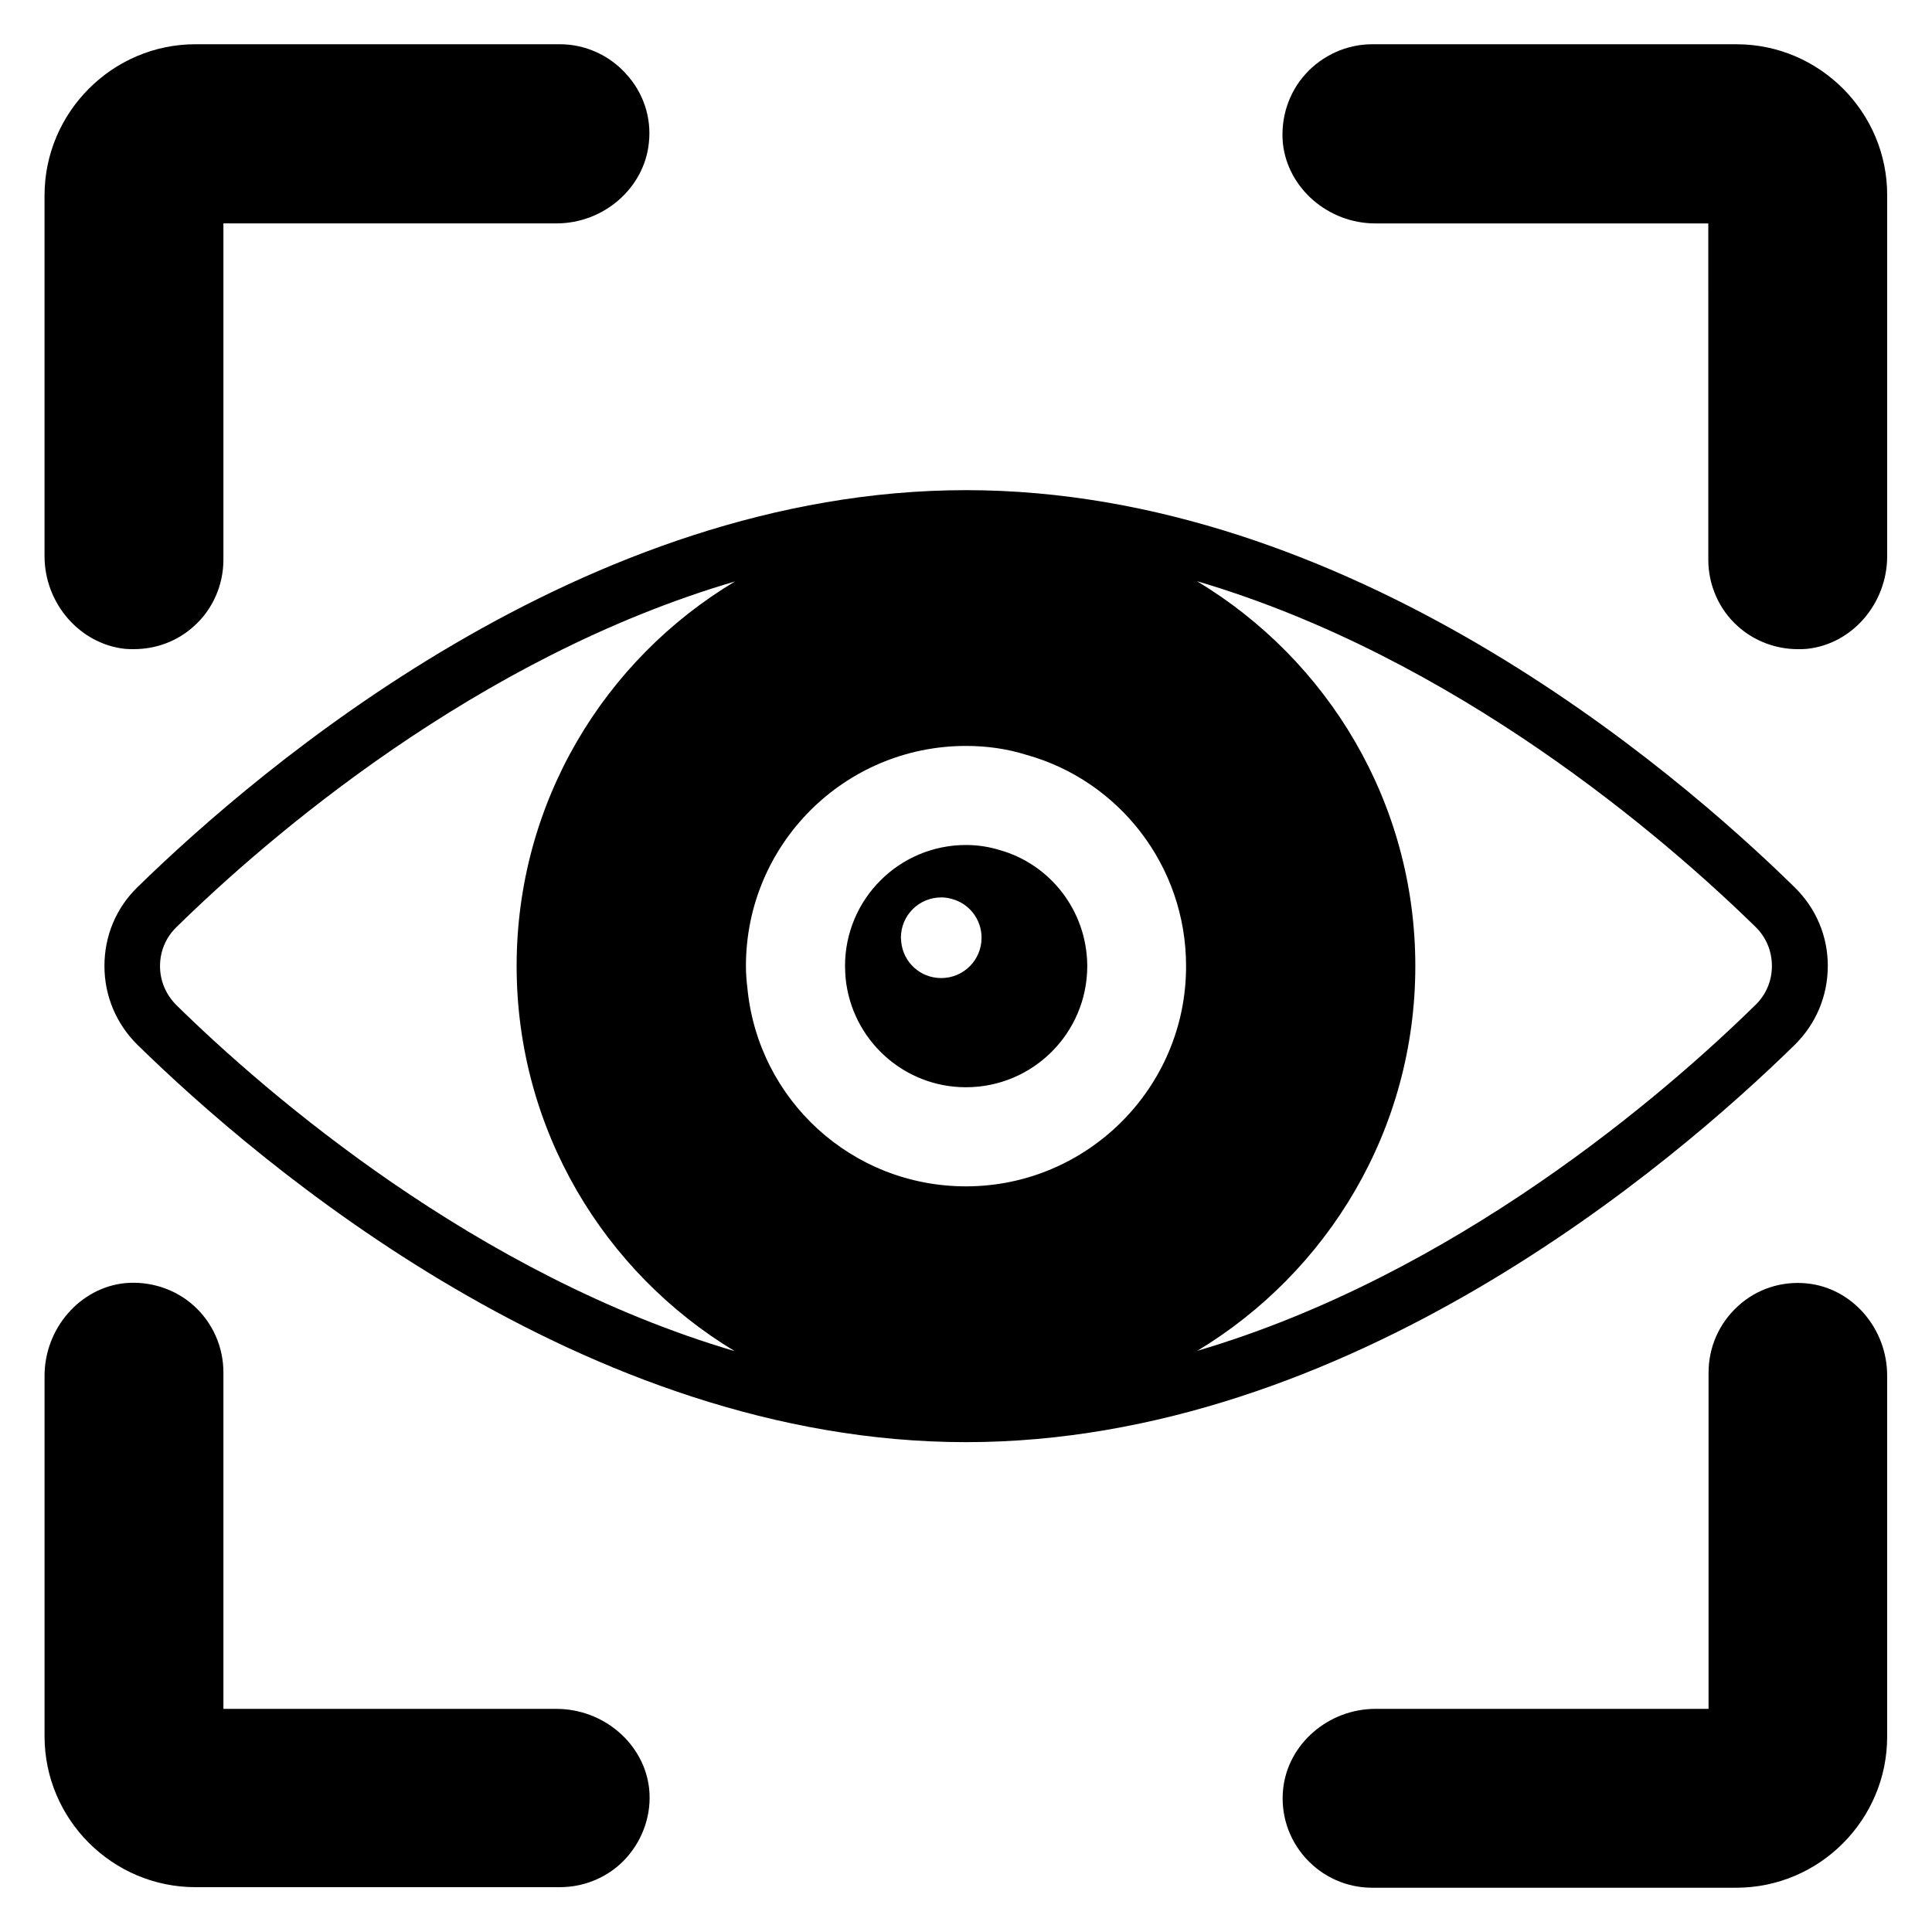<?xml version="1.0" encoding="UTF-8"?>
<!-- The Best Svg Icon site in the world: iconSvg.co, Visit us! https://iconsvg.co -->
<svg fill="#000000" width="800px" height="800px" version="1.1" viewBox="144 144 512 512" xmlns="http://www.w3.org/2000/svg">
 <g>
  <path d="m177.1 315.95c0.84 0.078 1.602 0.078 2.367 0.078 5.953 0 11.602-2.137 15.953-6.106 4.961-4.426 7.785-10.914 7.785-17.559v-89.16h88.242c12.594 0 23.281-9.391 24.504-21.297 0.762-6.719-1.449-13.359-6.031-18.32-4.426-4.961-10.84-7.863-17.555-7.863h-96.562c-21.984 0-40 18.016-40 40.078v95.57c0 12.594 9.387 23.281 21.297 24.578z"/>
  <path d="m604.2 155.73h-96.566c-6.719 0-13.129 2.902-17.633 7.863-4.504 4.961-6.641 11.602-6.031 18.32 1.223 11.91 11.984 21.297 24.504 21.297h88.242l0.004 89.16c0 6.641 2.824 13.129 7.785 17.559 4.352 3.969 10.152 6.106 15.953 6.106 0.84 0 1.527 0 2.367-0.078 11.984-1.223 21.297-11.984 21.297-24.578v-95.57c0.078-22.062-17.938-40.078-39.922-40.078z"/>
  <path d="m622.89 484.12c-6.719-0.688-13.359 1.449-18.32 6.031-4.961 4.504-7.785 10.84-7.785 17.633v89.082h-88.242c-12.52 0-23.281 9.312-24.504 21.297-0.688 6.641 1.449 13.281 6.031 18.32 4.504 4.961 10.84 7.785 17.555 7.785h96.488c22.062 0 40-18.016 40-40v-95.57c0.078-12.594-9.238-23.359-21.223-24.578z"/>
  <path d="m291.45 596.87h-88.242v-89.16c0-6.719-2.824-13.129-7.785-17.633-4.961-4.504-11.68-6.641-18.32-6.031-11.91 1.223-21.297 11.984-21.297 24.578v95.496c0 22.062 18.016 40 40 40h96.562c6.719 0 13.207-2.824 17.633-7.785 4.504-5.039 6.719-11.68 6.031-18.32-1.297-11.832-11.984-21.145-24.582-21.145z"/>
  <path d="m628.39 400c0-7.938-3.129-15.344-8.855-20.914-32.289-31.684-118.39-105.19-219.54-105.19-101.14 0-187.17 73.586-219.54 105.19-5.727 5.574-8.777 12.977-8.777 20.914s3.129 15.344 8.777 20.914c32.289 31.605 118.39 105.27 219.54 105.27s187.25-73.586 219.61-105.27c5.648-5.57 8.777-12.977 8.777-20.914zm-228.39 58.395c-30.305 0-55.113-22.977-57.938-52.594-0.23-1.832-0.383-3.894-0.383-5.801 0-32.215 26.105-58.32 58.32-58.32 5.574 0 10.914 0.762 16.031 2.367 24.426 6.793 42.289 29.312 42.289 55.953 0.074 32.211-26.184 58.395-58.32 58.395zm-213.59-58.395c0-3.894 1.527-7.559 4.352-10.305 24.121-23.664 79.539-71.527 148.01-91.602-34.656 20.762-57.859 58.547-57.859 101.91s23.207 81.219 57.785 102.06c-68.395-20.152-123.82-68.016-147.94-91.68-2.824-2.824-4.352-6.488-4.352-10.379zm422.82 10.305c-24.121 23.664-79.539 71.527-147.94 91.68 34.578-20.84 57.785-58.625 57.785-101.98 0-43.281-23.207-81.145-57.863-101.98 68.473 20.152 123.89 68.016 148.01 91.602 2.824 2.75 4.352 6.414 4.352 10.383 0.004 3.891-1.523 7.555-4.348 10.305z"/>
  <path d="m408.78 369.23c-2.75-0.84-5.727-1.297-8.777-1.297-17.711 0-32.062 14.352-32.062 32.062 0 1.07 0.078 2.137 0.152 3.207 1.602 16.258 15.266 28.93 31.906 28.93 17.711 0 32.137-14.352 32.137-32.137-0.074-14.656-9.844-27.023-23.355-30.766zm-15.344 33.969c-5.574 0-10.078-4.199-10.609-9.617 0-0.383-0.078-0.762-0.078-1.07 0-5.953 4.809-10.688 10.688-10.688 1.07 0 1.984 0.152 2.977 0.457 4.426 1.223 7.711 5.344 7.711 10.23 0 5.879-4.734 10.688-10.688 10.688z"/>
 </g>
</svg>